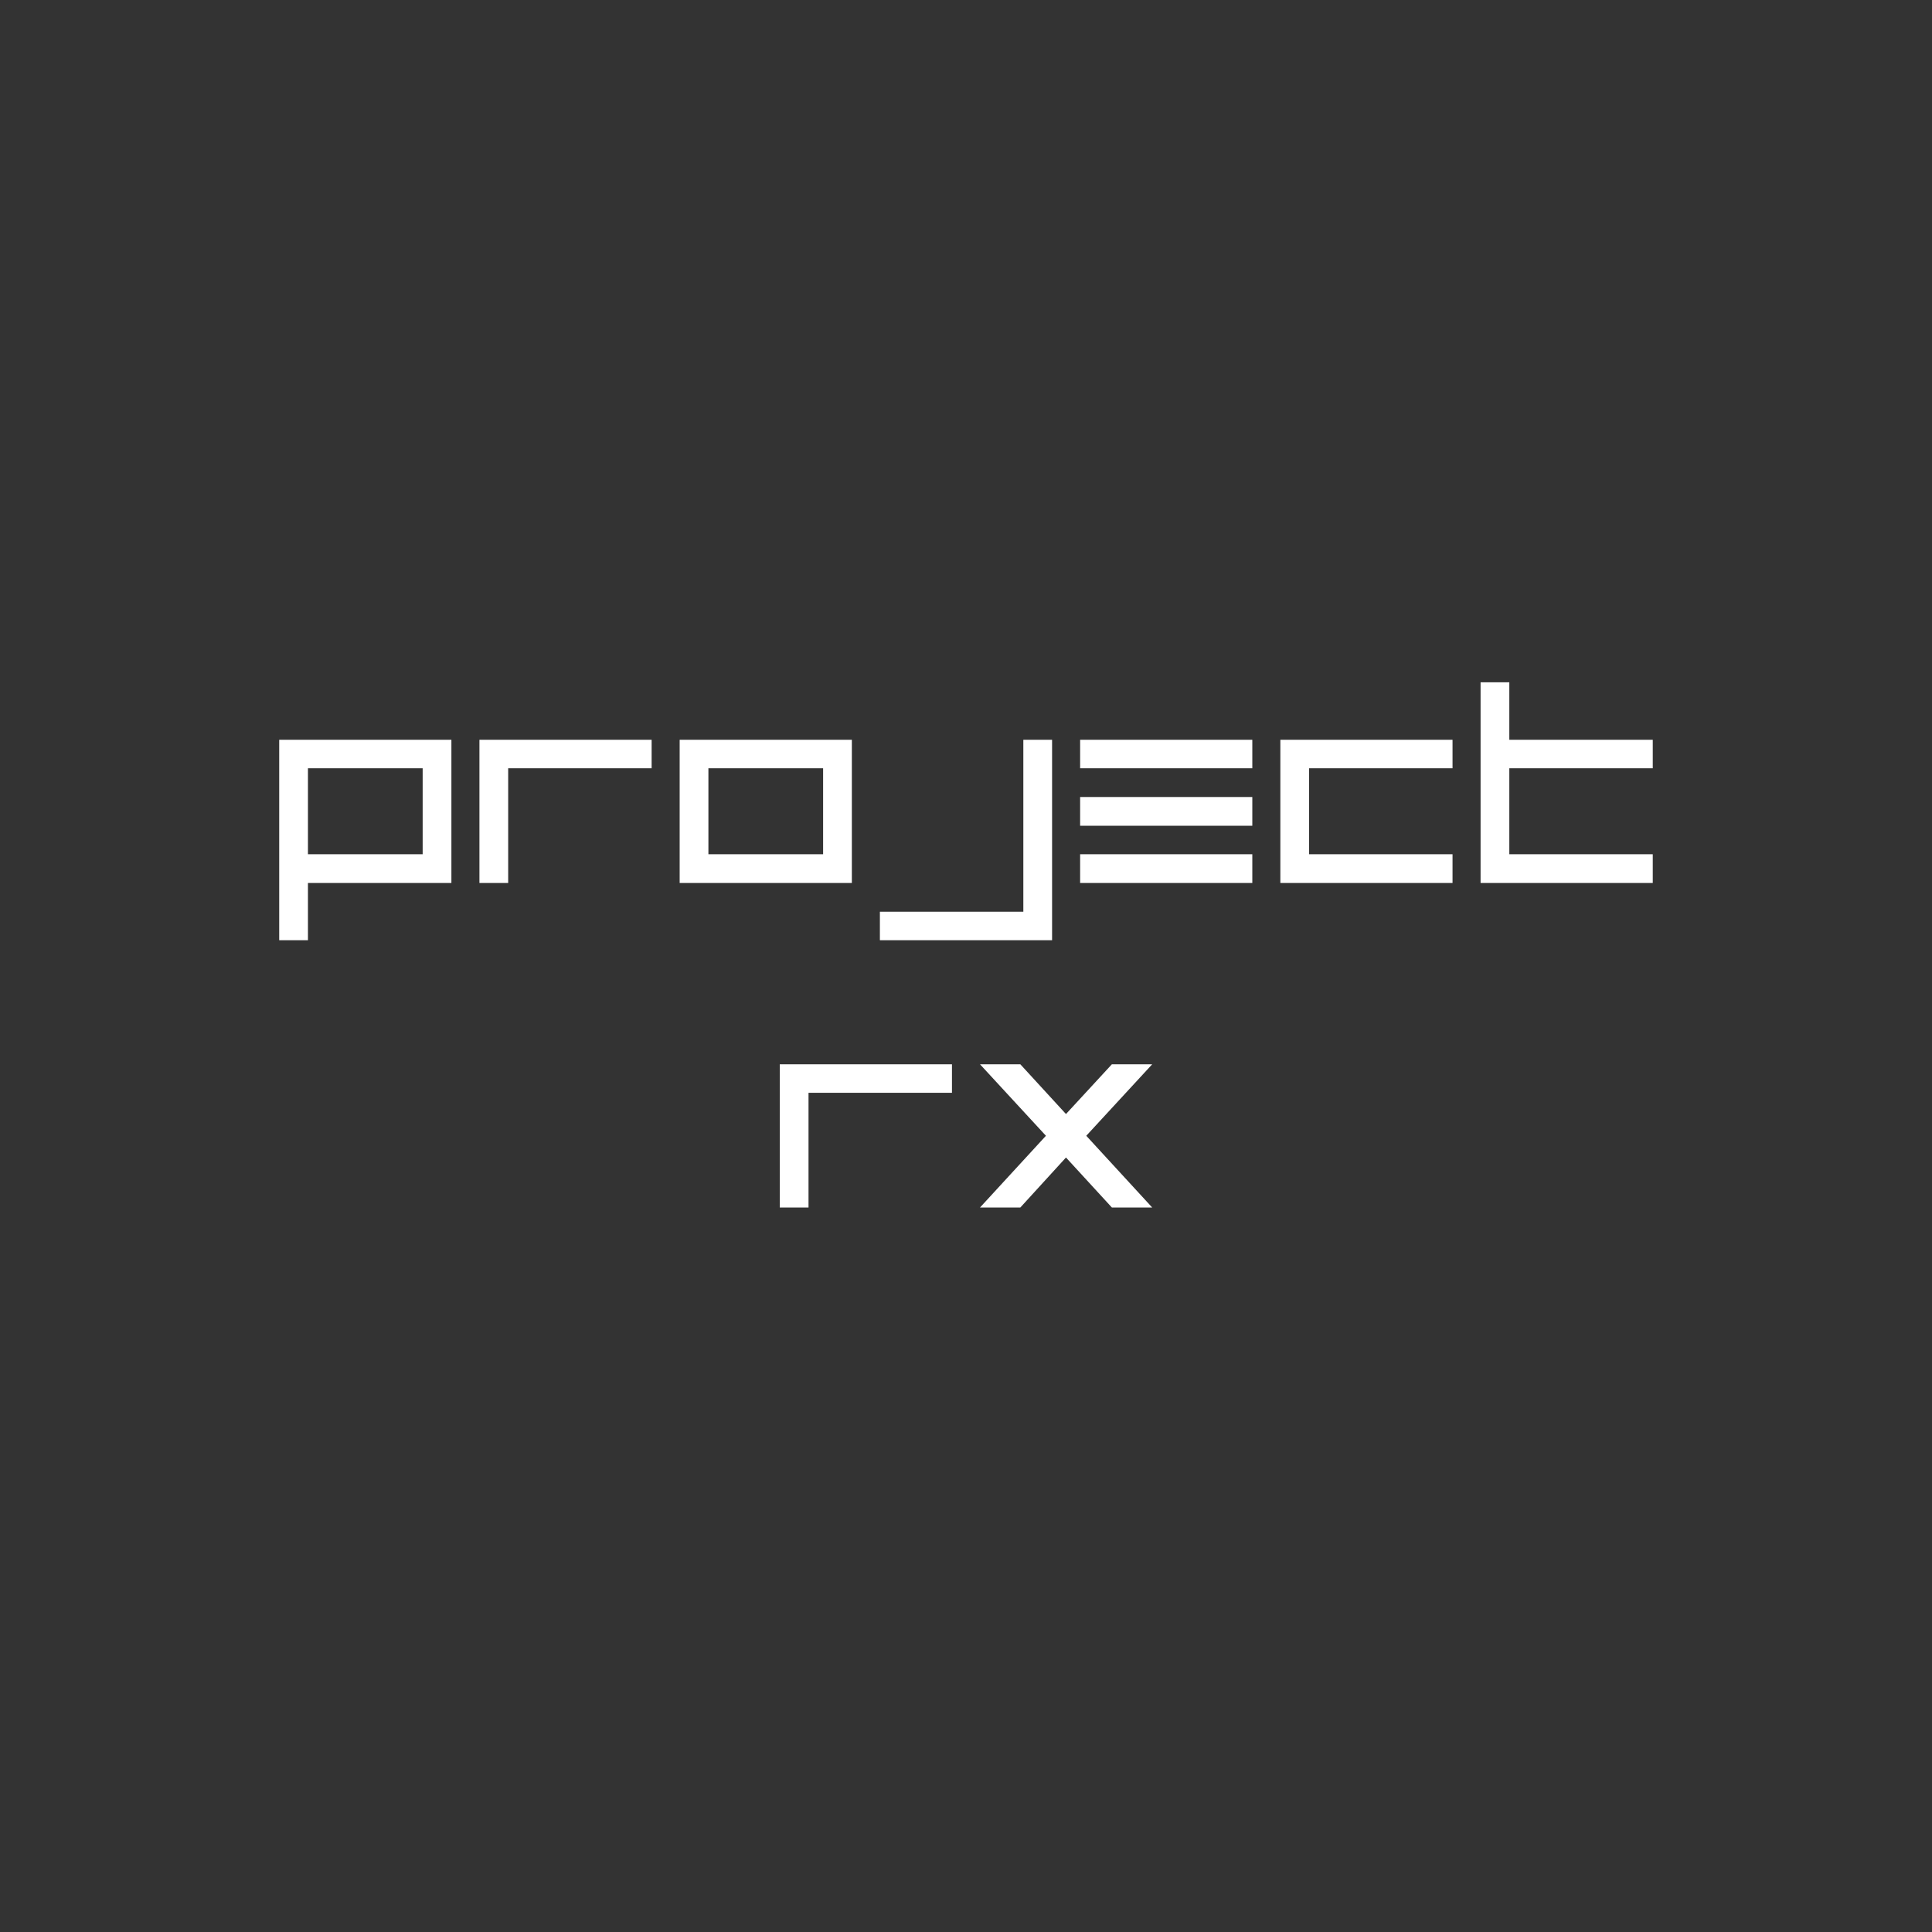 <svg width="256" height="256" viewBox="0 0 256 256" fill="none" xmlns="http://www.w3.org/2000/svg">
<rect x="0" y="0" width="256" height="256" fill="#333333" stroke="none"/>
<path d="M59.813 117H40.805V124.584H36.997V98.024H59.813V117ZM56.005 113.192V101.8H40.805V113.192H56.005ZM67.336 117H63.528V98.024H86.344V101.8H67.336V117ZM112.875 117H90.059V98.024H112.875V117ZM109.067 113.192V101.8H93.867V113.192H109.067ZM139.406 124.584H116.59V120.808H135.598V98.024H139.406V124.584ZM165.938 101.8H143.122V98.024H165.938V101.8ZM165.938 109.416H143.122V105.608H165.938V109.416ZM165.938 117H143.122V113.192H165.938V117ZM169.653 117V98.024H192.469V101.8H173.461V113.192H192.469V117H169.653ZM219 117H196.184V90.408H199.992V98.024H219V101.8H199.992V113.192H219V117Z" fill="white"/>
<path d="M107.133 160H103.325V141.024H126.141V144.8H107.133V160ZM152.672 160H147.328L141.248 153.376L135.2 160H129.856L138.592 150.496L129.856 141.024H135.2L141.248 147.616L147.328 141.024H152.672L143.936 150.496L152.672 160Z" fill="white"/>
</svg>
